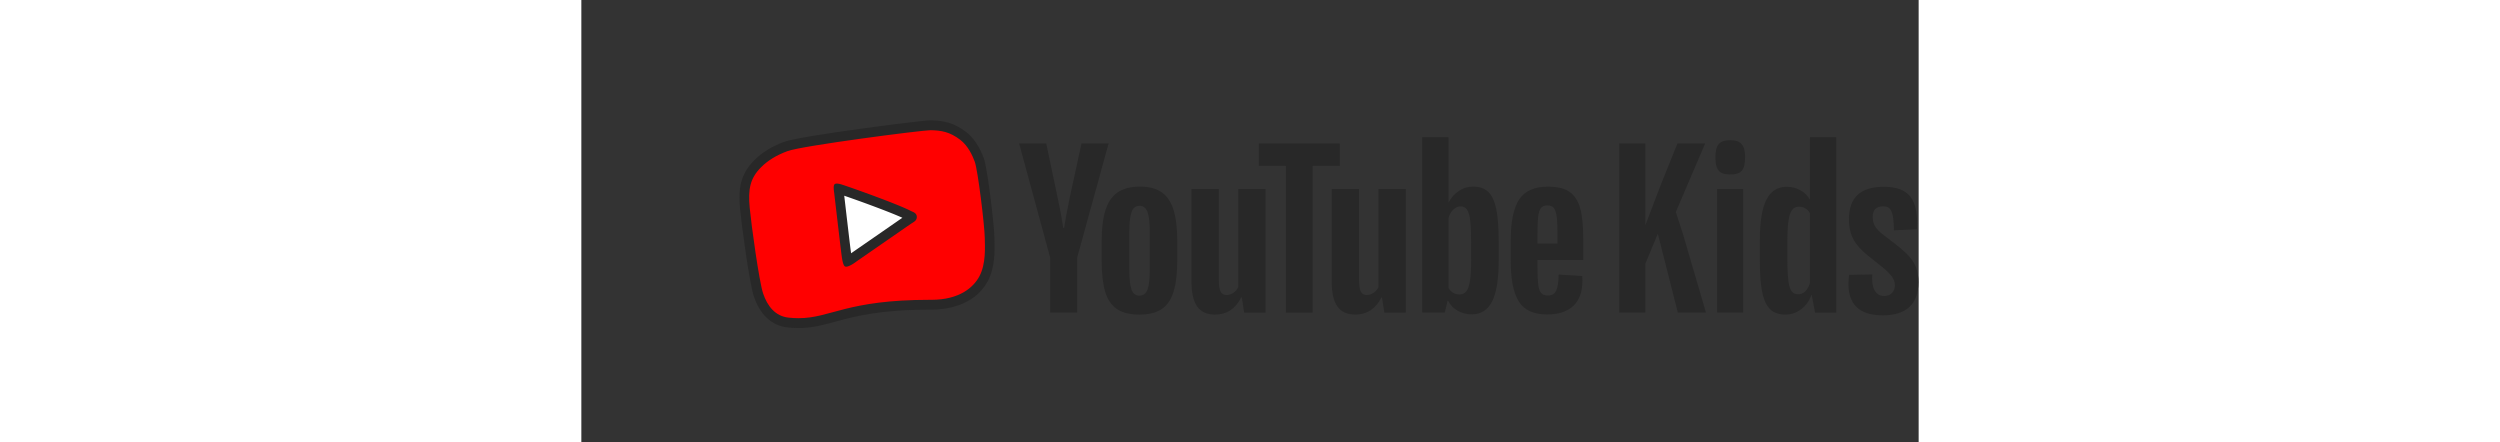<svg xmlns="http://www.w3.org/2000/svg" width="2500" viewBox="-122.826 -93.674 1043.867 345.017" height="442"><rect x="-122.826" y="-93.674" width="1043.867" height="345.017" fill="#333333" stroke="none"/><g fill-rule="evenodd" fill="none"><g fill="#282828"><path d="m773.988 15.767c-7.884 0-11.586 2.988-11.586 13.366 0 10.703 3.702 13.365 11.586 13.365 8.044 0 11.585-2.68 11.585-13.365.018-9.907-3.541-13.366-11.585-13.366zm-42.481 56.016 22.887-53.48h-21.641l-12.993 32.253-12.066 31.658v-63.912h-20.394v131.99h20.395v-38.068l9.753-23.453 15.607 61.522h21.961l-17.778-60.725zm32.159-17.929h20.412v96.439h-20.412zm132.798 38.068c-6.959-5.197-11.283-8.657-11.283-16.209 0-5.342 2.474-8.33 8.346-8.33 6.034 0 8.045 4.255 8.187 18.726l17.939-.779c1.388-23.435-6.175-33.197-25.823-33.197-18.242 0-27.211 8.331-27.211 25.482 0 15.575 7.421 22.656 19.47 31.929 10.357 8.186 16.39 12.75 16.39 19.342 0 5.035-3.096 8.494-8.507 8.494-6.335 0-10.055-6.14-9.111-16.825l-18.082.308c-2.776 19.976 5.108 31.621 26.126 31.621 18.401 0 27.976-8.657 27.976-25.952 0-15.72-7.724-22.023-24.417-34.61zm-60.295-78.492v48.664c-3.595-6.284-10.464-9.96-18.081-9.96-14.38 0-21.018 13.057-21.018 41.853v15.267c0 31.784 5.107 42.633 20.092 42.633 9.13 0 17.156-6.448 20.093-15.268h.302l2.634 13.692h16.533v-136.88zm0 113.736c-1.548 5.668-5.41 9.29-9.432 8.801-6.336 0-8.187-6.284-8.187-28.325v-12.424c0-20.917 2.314-27.528 9.112-27.528 3.4 0 6.638 1.576 8.507 5.035zm-541.052 20.32c-4.272-2.934-7.315-7.498-9.13-13.692-1.798-6.194-2.705-14.416-2.705-24.703v-14c0-10.377 1.032-18.726 3.096-25.01 2.065-6.285 5.286-10.885 9.664-13.764 4.378-2.88 10.126-4.329 17.245-4.329 7.012 0 12.618 1.467 16.853 4.401 4.218 2.934 7.315 7.534 9.272 13.764 1.958 6.248 2.937 14.561 2.937 24.939v14c0 10.286-.961 18.544-2.866 24.775-1.904 6.248-5 10.812-9.272 13.691-4.27 2.88-10.072 4.329-17.387 4.329-7.528.018-13.436-1.467-17.707-4.401zm23.954-15.105c1.192-3.15 1.78-8.276 1.78-15.412v-30.045c0-6.919-.588-11.99-1.78-15.177-1.193-3.206-3.275-4.8-6.265-4.8-2.883 0-4.93 1.594-6.104 4.8-1.192 3.206-1.78 8.258-1.78 15.177v30.045c0 7.136.57 12.28 1.709 15.412 1.139 3.152 3.186 4.727 6.175 4.727s5.09-1.575 6.265-4.727zm304.429-23.054v4.871c0 6.194.178 10.83.533 13.927.356 3.097 1.104 5.343 2.243 6.774 1.139 1.413 2.883 2.119 5.25 2.119 3.185 0 5.392-1.268 6.567-3.785 1.192-2.518 1.833-6.72 1.94-12.587l18.401 1.105c.107.833.16 1.992.16 3.459 0 8.91-2.402 15.575-7.19 19.976-4.787 4.4-11.567 6.61-20.323 6.61-10.518 0-17.886-3.35-22.103-10.07-4.236-6.718-6.336-17.096-6.336-31.15v-16.843c0-14.47 2.189-25.047 6.567-31.711 4.378-6.665 11.87-9.998 22.495-9.998 7.314 0 12.938 1.359 16.853 4.093 3.915 2.735 6.674 6.973 8.276 12.75 1.601 5.778 2.402 13.746 2.402 23.925v16.517h-35.735zm2.705-40.586c-1.086 1.358-1.798 3.586-2.172 6.682-.355 3.097-.533 7.788-.533 14.09v6.919h15.607v-6.918c0-6.194-.213-10.885-.623-14.09-.409-3.206-1.156-5.452-2.242-6.774-1.086-1.304-2.759-1.974-5.019-1.974-2.26.018-3.933.706-5.018 2.065zm-383.055 38.775-24.274-89.214h21.178l8.507 40.442c2.17 9.96 3.755 18.454 4.787 25.481h.623c.712-5.035 2.313-13.474 4.787-25.337l8.81-40.586h21.177l-24.577 89.214v42.795h-21.035v-42.795zm168.09-53.644v96.457h-16.694l-1.85-11.808h-.463c-4.539 8.91-11.337 13.366-20.413 13.366-6.282 0-10.927-2.101-13.917-6.285-2.99-4.201-4.485-10.757-4.485-19.668v-72.062h21.338v70.794c0 4.31.463 7.371 1.388 9.2.926 1.83 2.474 2.753 4.645 2.753 1.851 0 3.63-.58 5.34-1.738 1.708-1.16 2.954-2.626 3.79-4.401v-76.626h21.32zm109.449 0v96.457h-16.694l-1.85-11.808h-.463c-4.538 8.91-11.337 13.366-20.413 13.366-6.282 0-10.927-2.101-13.917-6.285-2.99-4.201-4.485-10.757-4.485-19.668v-72.062h21.338v70.794c0 4.31.463 7.371 1.389 9.2.925 1.83 2.473 2.753 4.645 2.753 1.85 0 3.63-.58 5.339-1.738 1.708-1.16 2.954-2.626 3.79-4.401v-76.626h21.32z"></path><path d="m469.22 35.78h-21.177v114.55h-20.876v-114.55h-21.177v-17.46h63.232zm122.068 33.504c-1.3-6.085-3.382-10.486-6.265-13.22-2.883-2.736-6.851-4.094-11.906-4.094-3.915 0-7.581 1.123-10.98 3.387-3.4 2.264-6.033 5.216-7.884 8.892h-.16v-50.818h-20.555v136.88h17.618l2.172-9.128h.462c1.655 3.26 4.13 5.814 7.421 7.715 3.293 1.884 6.959 2.826 10.98 2.826 7.209 0 12.53-3.387 15.929-10.142 3.399-6.774 5.108-17.332 5.108-31.712v-15.267c0-10.776-.641-19.234-1.94-25.32zm-19.559 39.354c0 7.027-.285 12.533-.854 16.517-.57 3.985-1.513 6.828-2.865 8.494-1.335 1.685-3.15 2.518-5.41 2.518-1.762 0-3.382-.417-4.877-1.268-1.495-.833-2.705-2.101-3.63-3.767v-54.749c.712-2.626 1.957-4.763 3.72-6.447 1.743-1.684 3.665-2.517 5.712-2.517 2.171 0 3.844.869 5.019 2.59 1.192 1.738 2.01 4.636 2.473 8.729s.694 9.906.694 17.458v12.442z"></path></g><path fill="#f00" d="m196.488 92.357c-.125-9.599-5.57-55.057-8.187-62.12-1.69-4.564-5.268-12.876-11.906-17.947-8.489-6.484-15.412-7.661-24.239-7.844-6.156-.126-105.231 12.661-117.226 17.153-8.952 3.35-15.981 7.66-21.498 13.202-8.97 9.02-10.696 17.785-9.272 33.197 1.299 13.963 7.723 60.309 10.927 69.89 3.541 10.594 10.055 18.726 20.804 19.885 32.8 3.586 40.54-14.742 116.8-14.58 23.1.055 34.578-10.214 39.365-19.16 5.588-10.523 4.52-24.36 4.432-31.676z"></path><path fill="#282828" d="m149.683 7.961h.089c8.435.163 15.038 1.304 23.135 7.48 6.336 4.835 9.753 12.768 11.354 17.133 2.492 6.737 7.689 50.112 7.813 59.276.09 6.972 1.121 20.193-4.235 30.227-4.539 8.512-15.466 18.273-37.391 18.273h-1.157c-65.402 0-77.433 14.344-102.58 14.344-2.473 0-5.072-.145-7.848-.435-10.25-1.123-16.462-8.874-19.843-18.98-3.061-9.146-9.183-53.354-10.429-66.683-1.37-14.706.285-23.073 8.845-31.676 5.25-5.288 11.96-9.4 20.52-12.587 11.354-4.273 105.053-16.372 111.727-16.372zm0-7.697c-4.236 0-31.927 3.441-55.116 6.647-23.207 3.205-52.305 7.588-59.245 10.178-9.575 3.586-17.174 8.277-23.207 14.344-11.105 11.156-12.458 22.765-11.07 37.887 1.086 11.718 7.261 57.882 10.803 68.44 4.77 14.253 14.06 22.82 26.179 24.142 2.99.326 5.837.489 8.667.489 10.624 0 19.042-2.3 28.795-4.962 15.34-4.184 34.418-9.382 73.802-9.382h1.157c9.646 0 33.262-2.173 44.01-22.294 5.75-10.758 5.411-23.816 5.215-31.621-.017-.87-.035-1.666-.053-2.39-.125-9.31-5.357-53.898-8.293-61.885-3.4-9.218-8.08-16.137-13.9-20.574-9.484-7.243-17.547-8.82-27.494-9.019h-.071z"></path><path fill="#fff" d="m129.84 79.897c-.25.145-.499.308-.73.453-1.922 1.304-3.827 2.626-5.73 3.948-4.414 3.06-30.113 20.845-30.113 20.845-2.189 1.684-6.3 4.329-7.866 3.495-1.566-.85-2.118-6.592-2.491-9.38l-.09-.617c-.462-3.35-4.164-35.261-4.59-38.775-.125-.996-.73-4.636.39-5.469 1.193-.887 4.219.127 5.233.453 5.926 1.9 35.611 12.424 44.847 17.15a9.8 9.8 0 0 0 .872.399c1.317.561 3.133 1.34 3.169 3.586.017 2.137-1.602 3.115-2.902 3.912z"></path><path fill="#282828" d="m82.376 59.106c10.304 3.531 34.152 12.134 45.381 17.205a544.878 544.878 0 0 0 -4.057 2.807c-5.233 3.622-35.647 24.685-35.647 24.685l-.16.109-.143.108s-.017 0-.017.018c-.036-.253-.054-.47-.09-.67l-.16-1.231-.106-.761c-.392-2.825-2.848-23.797-4.307-36.33-.267-2.282-.498-4.328-.694-5.94zm-5.766-9.472c-.659 0-1.246.109-1.655.416-1.335.978-.605 5.307-.463 6.484.498 4.147 4.894 41.962 5.428 45.929l.089.724c.445 3.314 1.085 10.124 2.954 11.12.25.127.552.2.89.2 2.225 0 6.193-2.59 8.436-4.33l35.664-24.684c2.26-1.576 4.52-3.133 6.798-4.673.285-.18.57-.362.872-.543 1.549-.942 3.453-2.119 3.418-4.636-.054-2.644-2.19-3.568-3.756-4.238a13.272 13.272 0 0 1 -1.014-.471c-10.927-5.596-46.093-18.056-53.105-20.32-.89-.29-2.937-.978-4.556-.978z"></path></g></svg>